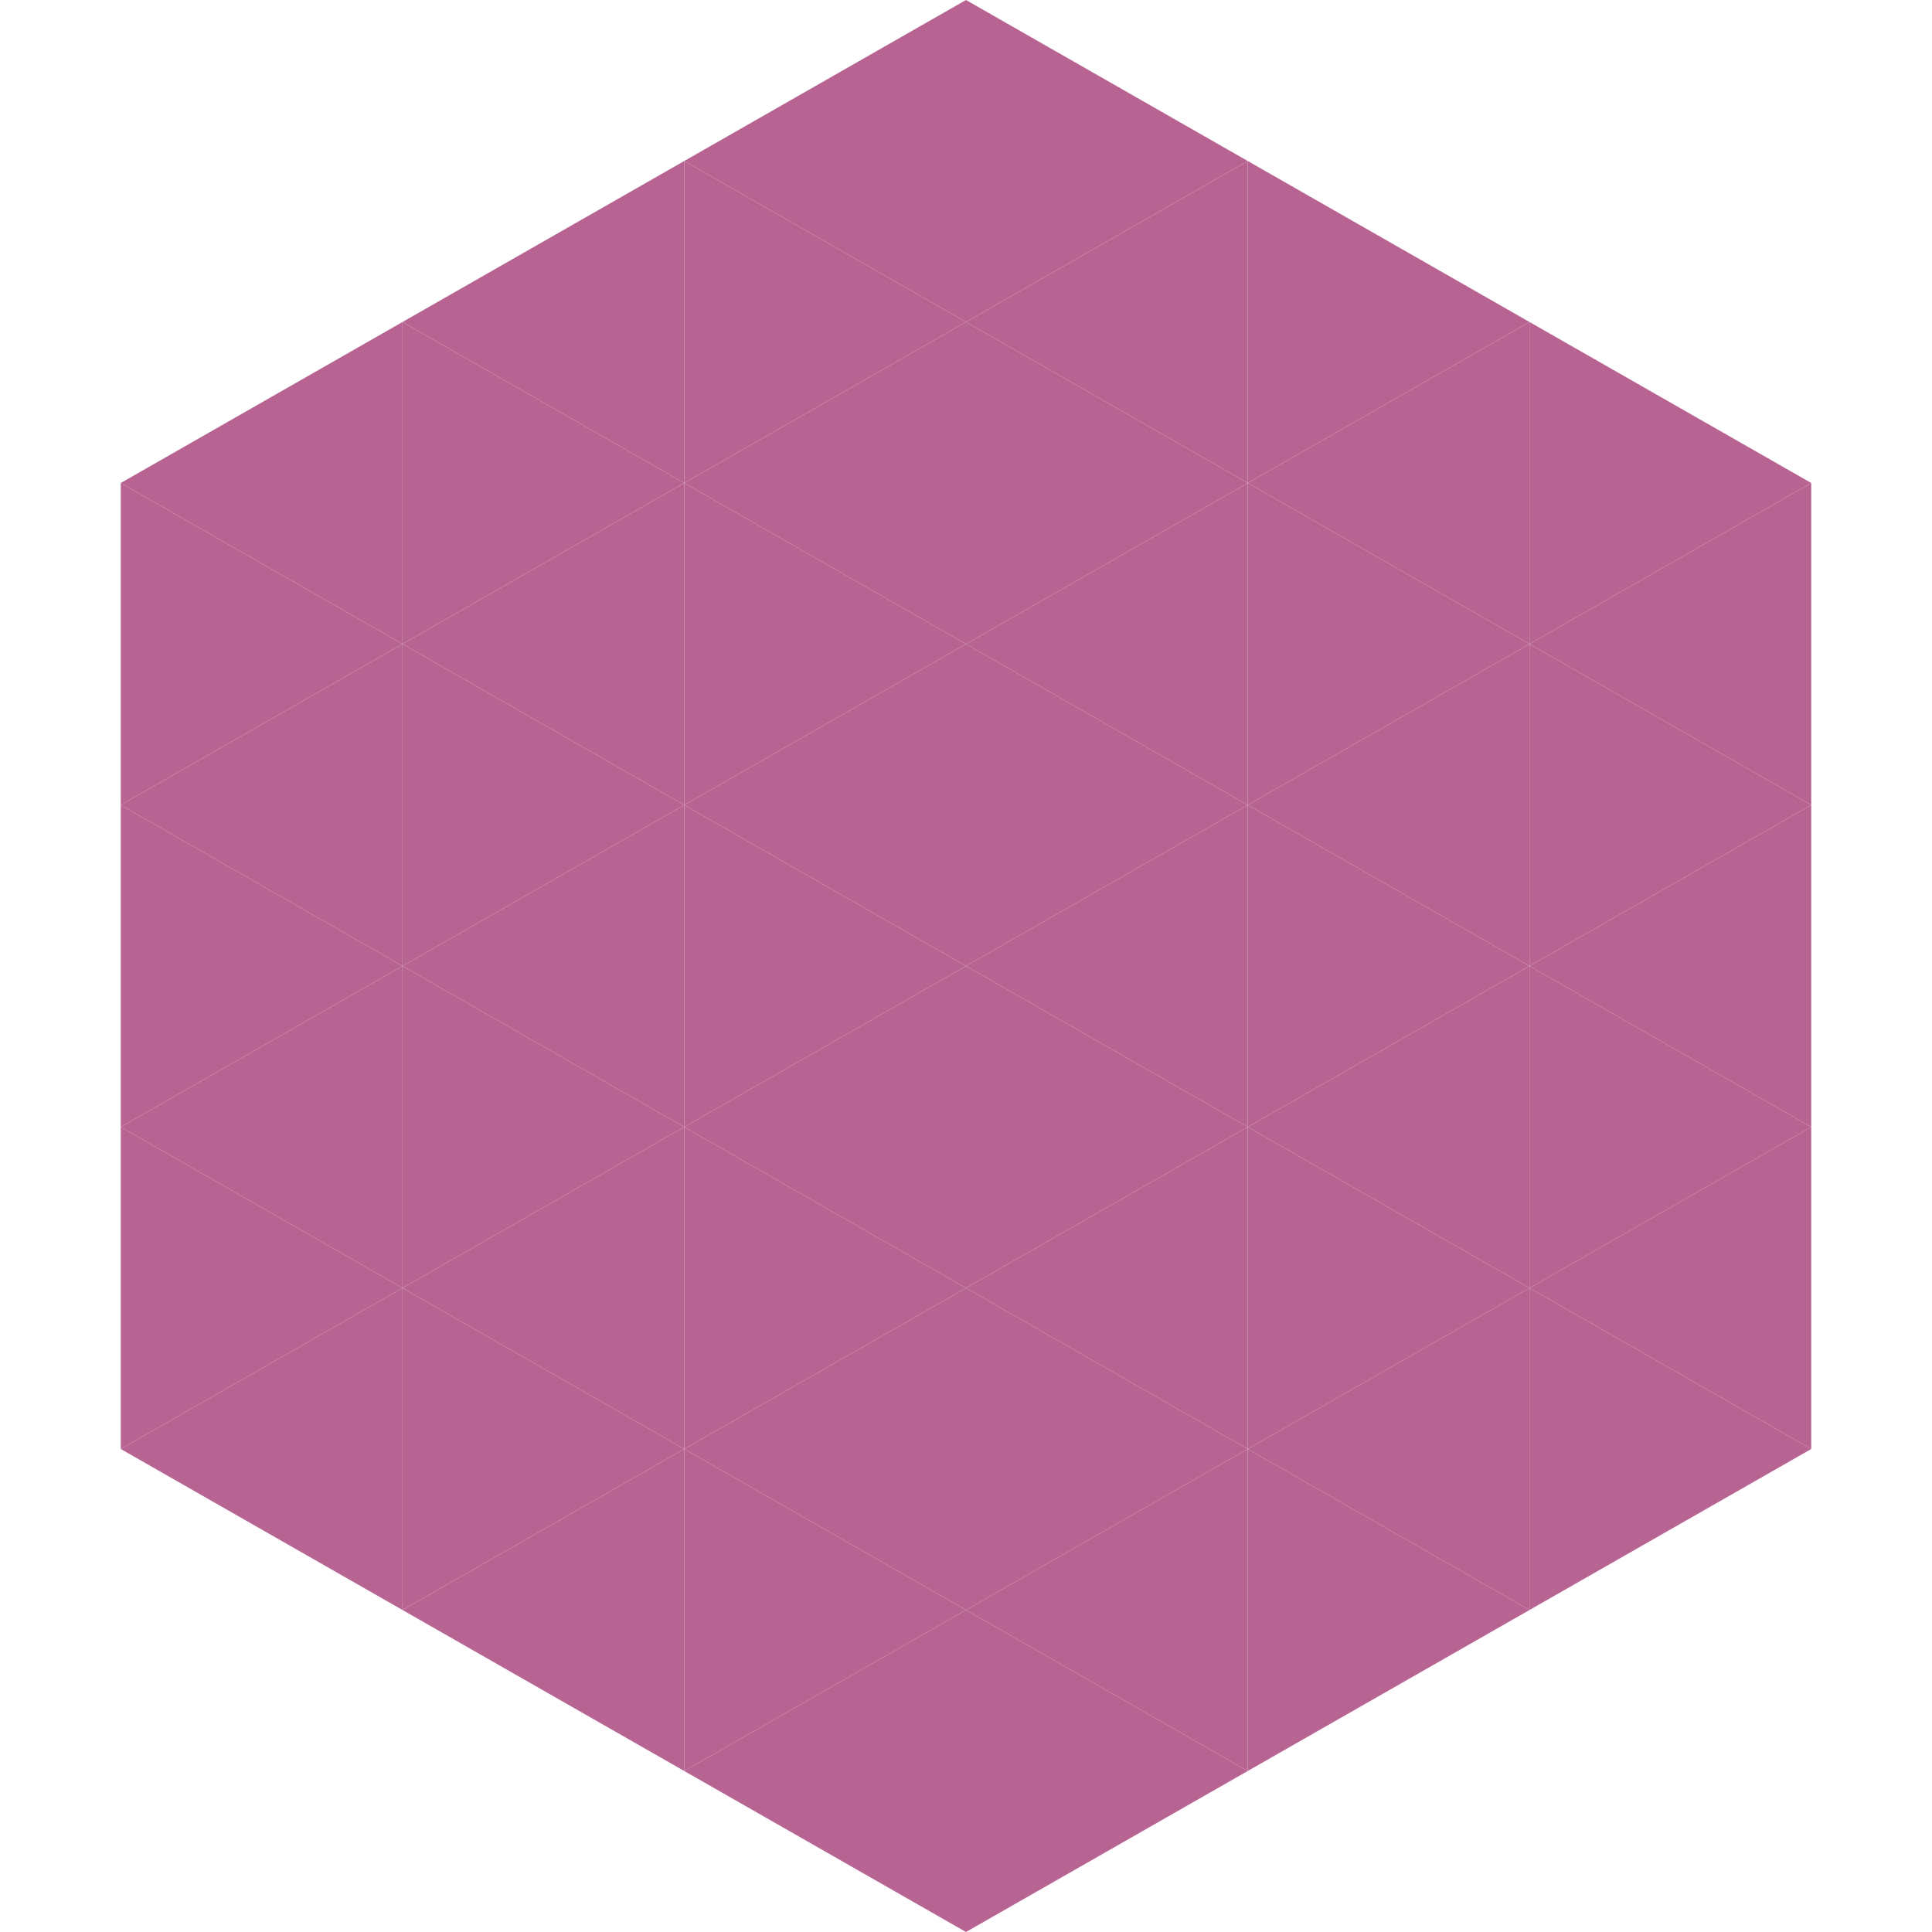 <?xml version="1.0"?>
<!-- Generated by SVGo -->
<svg width="240" height="240"
     xmlns="http://www.w3.org/2000/svg"
     xmlns:xlink="http://www.w3.org/1999/xlink">
<polygon points="50,40 15,60 50,80" style="fill:rgb(184,100,147)" />
<polygon points="190,40 225,60 190,80" style="fill:rgb(184,100,147)" />
<polygon points="15,60 50,80 15,100" style="fill:rgb(184,100,147)" />
<polygon points="225,60 190,80 225,100" style="fill:rgb(184,100,147)" />
<polygon points="50,80 15,100 50,120" style="fill:rgb(184,100,147)" />
<polygon points="190,80 225,100 190,120" style="fill:rgb(184,100,147)" />
<polygon points="15,100 50,120 15,140" style="fill:rgb(184,100,147)" />
<polygon points="225,100 190,120 225,140" style="fill:rgb(184,100,147)" />
<polygon points="50,120 15,140 50,160" style="fill:rgb(184,100,147)" />
<polygon points="190,120 225,140 190,160" style="fill:rgb(184,100,147)" />
<polygon points="15,140 50,160 15,180" style="fill:rgb(184,100,147)" />
<polygon points="225,140 190,160 225,180" style="fill:rgb(184,100,147)" />
<polygon points="50,160 15,180 50,200" style="fill:rgb(184,100,147)" />
<polygon points="190,160 225,180 190,200" style="fill:rgb(184,100,147)" />
<polygon points="15,180 50,200 15,220" style="fill:rgb(255,255,255); fill-opacity:0" />
<polygon points="225,180 190,200 225,220" style="fill:rgb(255,255,255); fill-opacity:0" />
<polygon points="50,0 85,20 50,40" style="fill:rgb(255,255,255); fill-opacity:0" />
<polygon points="190,0 155,20 190,40" style="fill:rgb(255,255,255); fill-opacity:0" />
<polygon points="85,20 50,40 85,60" style="fill:rgb(184,100,147)" />
<polygon points="155,20 190,40 155,60" style="fill:rgb(184,100,147)" />
<polygon points="50,40 85,60 50,80" style="fill:rgb(184,100,147)" />
<polygon points="190,40 155,60 190,80" style="fill:rgb(184,100,147)" />
<polygon points="85,60 50,80 85,100" style="fill:rgb(184,100,147)" />
<polygon points="155,60 190,80 155,100" style="fill:rgb(184,100,147)" />
<polygon points="50,80 85,100 50,120" style="fill:rgb(184,100,147)" />
<polygon points="190,80 155,100 190,120" style="fill:rgb(184,100,147)" />
<polygon points="85,100 50,120 85,140" style="fill:rgb(184,100,147)" />
<polygon points="155,100 190,120 155,140" style="fill:rgb(184,100,147)" />
<polygon points="50,120 85,140 50,160" style="fill:rgb(184,100,147)" />
<polygon points="190,120 155,140 190,160" style="fill:rgb(184,100,147)" />
<polygon points="85,140 50,160 85,180" style="fill:rgb(184,100,147)" />
<polygon points="155,140 190,160 155,180" style="fill:rgb(184,100,147)" />
<polygon points="50,160 85,180 50,200" style="fill:rgb(184,100,147)" />
<polygon points="190,160 155,180 190,200" style="fill:rgb(184,100,147)" />
<polygon points="85,180 50,200 85,220" style="fill:rgb(184,100,147)" />
<polygon points="155,180 190,200 155,220" style="fill:rgb(184,100,147)" />
<polygon points="120,0 85,20 120,40" style="fill:rgb(184,100,147)" />
<polygon points="120,0 155,20 120,40" style="fill:rgb(184,100,147)" />
<polygon points="85,20 120,40 85,60" style="fill:rgb(184,100,147)" />
<polygon points="155,20 120,40 155,60" style="fill:rgb(184,100,147)" />
<polygon points="120,40 85,60 120,80" style="fill:rgb(184,100,147)" />
<polygon points="120,40 155,60 120,80" style="fill:rgb(184,100,147)" />
<polygon points="85,60 120,80 85,100" style="fill:rgb(184,100,147)" />
<polygon points="155,60 120,80 155,100" style="fill:rgb(184,100,147)" />
<polygon points="120,80 85,100 120,120" style="fill:rgb(184,100,147)" />
<polygon points="120,80 155,100 120,120" style="fill:rgb(184,100,147)" />
<polygon points="85,100 120,120 85,140" style="fill:rgb(184,100,147)" />
<polygon points="155,100 120,120 155,140" style="fill:rgb(184,100,147)" />
<polygon points="120,120 85,140 120,160" style="fill:rgb(184,100,147)" />
<polygon points="120,120 155,140 120,160" style="fill:rgb(184,100,147)" />
<polygon points="85,140 120,160 85,180" style="fill:rgb(184,100,147)" />
<polygon points="155,140 120,160 155,180" style="fill:rgb(184,100,147)" />
<polygon points="120,160 85,180 120,200" style="fill:rgb(184,100,147)" />
<polygon points="120,160 155,180 120,200" style="fill:rgb(184,100,147)" />
<polygon points="85,180 120,200 85,220" style="fill:rgb(184,100,147)" />
<polygon points="155,180 120,200 155,220" style="fill:rgb(184,100,147)" />
<polygon points="120,200 85,220 120,240" style="fill:rgb(184,100,147)" />
<polygon points="120,200 155,220 120,240" style="fill:rgb(184,100,147)" />
<polygon points="85,220 120,240 85,260" style="fill:rgb(255,255,255); fill-opacity:0" />
<polygon points="155,220 120,240 155,260" style="fill:rgb(255,255,255); fill-opacity:0" />
</svg>
